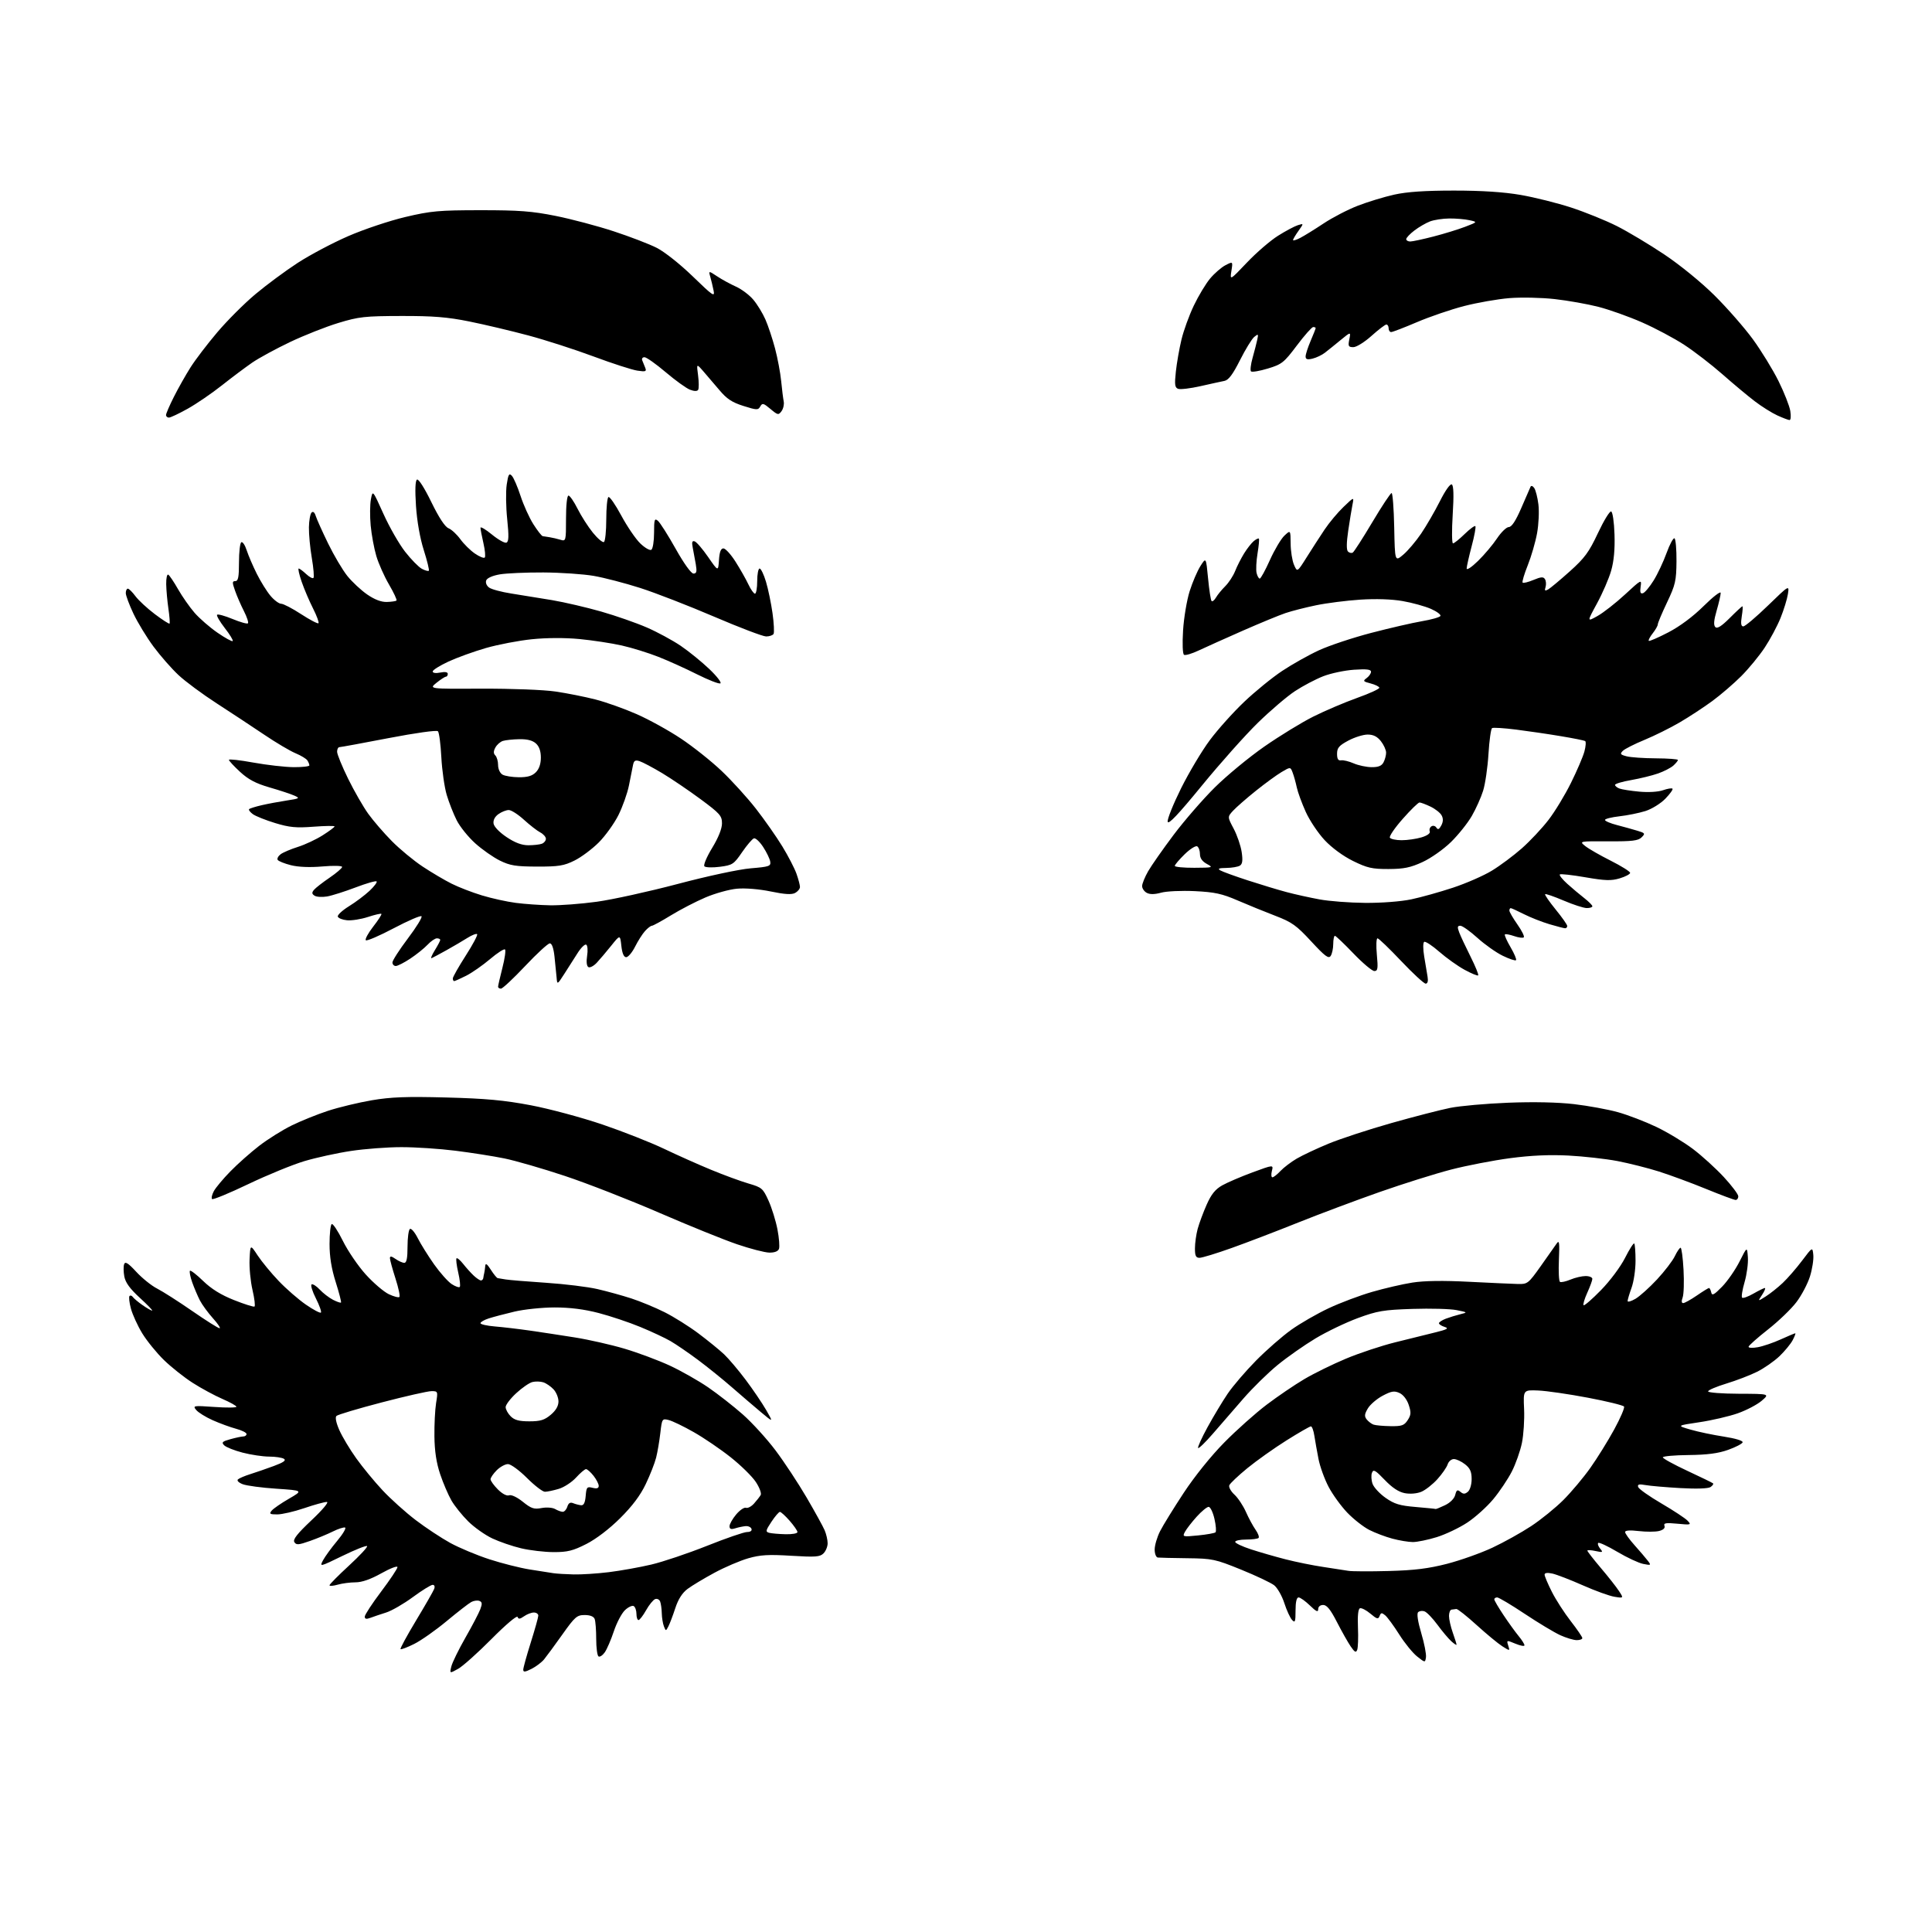 <?xml version="1.0" encoding="UTF-8" standalone="no"?>
<svg 
  version="1.1" 
  xmlns="http://www.w3.org/2000/svg" 
  xmlns:xlink="http://www.w3.org/1999/xlink" 
  xmlns:svg="http://www.w3.org/2000/svg"
  xmlns:rdf="http://www.w3.org/1999/02/22-rdf-syntax-ns#"
  xmlns:cc="http://creativecommons.org/ns#"
  xmlns:dc="http://purl.org/dc/elements/1.1/"
  viewBox="0 0 768 768"
  width="768"
  height="768"
>
<style>svg {background-color: white; }</style>"
<path stroke="none" fill="black" fill-rule="evenodd" d="M182.11,663.39C178.71,665.28 178.71,665.28 179.43,662.39C179.83,660.80 182.34,655.67 185.01,651.00C187.68,646.33 190.34,641.25 190.92,639.71C191.75,637.52 191.68,636.81 190.57,636.39C189.79,636.09 188.33,636.29 187.33,636.83C186.32,637.37 181.93,640.78 177.57,644.40C173.21,648.03 167.40,652.12 164.65,653.49C161.90,654.86 159.46,655.79 159.22,655.55C158.99,655.32 161.75,650.22 165.37,644.21C168.99,638.21 172.23,632.55 172.58,631.65C172.96,630.67 172.72,630.00 171.98,630.00C171.30,630.00 167.76,632.19 164.12,634.87C160.48,637.55 155.70,640.31 153.50,641.00C151.30,641.69 148.49,642.64 147.25,643.11C145.62,643.72 145.00,643.59 145.00,642.63C145.00,641.90 147.93,637.43 151.50,632.69C155.07,627.95 158.00,623.57 158.00,622.95C158.00,622.33 155.11,623.44 151.59,625.41C147.33,627.79 143.88,629.00 141.33,629.00C139.22,629.00 136.03,629.42 134.24,629.93C132.46,630.44 130.99,630.55 130.98,630.18C130.97,629.81 134.46,626.28 138.73,622.35C143.00,618.42 146.24,614.93 145.92,614.60C145.60,614.27 141.21,616.02 136.16,618.48C127.05,622.91 126.99,622.92 128.42,620.22C129.22,618.73 131.74,615.26 134.03,612.53C136.31,609.80 137.73,607.41 137.17,607.22C136.61,607.04 134.43,607.74 132.32,608.79C130.22,609.84 126.11,611.54 123.19,612.57C118.67,614.16 117.76,614.23 117.01,613.01C116.36,611.96 118.14,609.69 123.81,604.34C128.23,600.18 130.83,597.07 129.93,597.05C129.06,597.02 125.04,598.12 121.00,599.50C116.96,600.88 112.10,602.00 110.20,602.00C107.26,602.00 106.94,601.78 107.99,600.51C108.68,599.68 111.77,597.55 114.87,595.76C120.50,592.50 120.50,592.50 109.93,591.79C104.12,591.41 98.08,590.60 96.52,590.01C94.89,589.39 94.06,588.57 94.59,588.08C95.09,587.62 97.30,586.68 99.50,585.99C101.70,585.30 105.92,583.84 108.87,582.75C112.71,581.33 113.85,580.52 112.87,579.90C112.12,579.42 109.46,579.02 106.96,579.02C104.46,579.01 99.74,578.30 96.46,577.45C93.18,576.60 89.88,575.29 89.12,574.54C87.95,573.37 88.33,573.00 91.62,572.09C93.75,571.50 96.06,571.01 96.75,571.01C97.44,571.00 98.00,570.57 98.00,570.04C98.00,569.51 96.13,568.57 93.85,567.96C91.57,567.35 87.41,565.83 84.60,564.58C81.80,563.34 78.83,561.50 78.00,560.50C76.56,558.75 76.86,558.70 85.25,559.29C90.06,559.63 93.99,559.59 93.98,559.20C93.97,558.82 91.45,557.41 88.37,556.08C85.29,554.74 80.01,551.89 76.64,549.73C73.26,547.58 68.11,543.49 65.19,540.66C62.27,537.82 58.37,533.02 56.53,530.00C54.69,526.98 52.67,522.54 52.03,520.15C51.39,517.76 51.15,515.52 51.49,515.18C51.83,514.84 52.42,515.02 52.80,515.58C53.19,516.14 54.92,517.59 56.65,518.80C58.39,520.01 60.11,521.00 60.48,521.00C60.86,521.00 58.66,518.72 55.61,515.93C51.67,512.32 49.88,509.87 49.42,507.44C49.07,505.55 49.04,503.33 49.36,502.50C49.80,501.36 50.98,502.11 54.18,505.58C56.51,508.10 60.23,511.10 62.46,512.23C64.68,513.36 70.96,517.37 76.41,521.14C81.87,524.92 86.76,528.00 87.28,528.00C87.80,528.00 86.63,526.23 84.67,524.06C82.72,521.89 80.37,518.69 79.47,516.95C78.57,515.20 77.19,511.95 76.40,509.73C75.62,507.51 75.22,505.45 75.51,505.15C75.81,504.86 78.17,506.69 80.77,509.22C84.02,512.37 87.85,514.75 93.00,516.79C97.12,518.43 100.80,519.59 101.16,519.38C101.52,519.17 101.17,516.19 100.37,512.77C99.57,509.34 99.05,503.86 99.21,500.58C99.50,494.62 99.50,494.62 102.42,499.06C104.03,501.50 107.79,506.07 110.78,509.20C113.77,512.34 118.64,516.57 121.61,518.62C124.57,520.66 127.26,522.08 127.57,521.77C127.88,521.45 126.98,518.93 125.58,516.15C124.17,513.38 123.40,510.87 123.86,510.58C124.33,510.30 125.79,511.22 127.10,512.63C128.42,514.04 130.78,515.86 132.34,516.67C133.91,517.48 135.35,517.98 135.55,517.78C135.75,517.58 134.81,513.93 133.46,509.67C131.77,504.34 131.00,499.62 131.00,494.52C131.00,490.45 131.39,486.88 131.86,486.59C132.33,486.29 134.33,489.31 136.30,493.28C138.26,497.26 142.36,503.27 145.40,506.63C148.44,509.99 152.56,513.51 154.55,514.46C156.54,515.40 158.44,515.90 158.77,515.56C159.11,515.23 158.39,511.90 157.19,508.16C155.99,504.42 155.00,500.80 155.00,500.12C155.00,499.24 155.63,499.33 157.22,500.44C158.44,501.30 160.02,502.00 160.72,502.00C161.63,502.00 162.00,500.12 162.00,495.56C162.00,492.02 162.43,488.85 162.96,488.52C163.49,488.20 164.90,489.86 166.08,492.21C167.27,494.57 170.19,499.24 172.56,502.60C174.94,505.95 178.07,509.47 179.53,510.43C180.98,511.38 182.44,511.90 182.76,511.58C183.08,511.25 182.81,508.68 182.15,505.85C181.50,503.02 181.19,500.47 181.47,500.20C181.75,499.92 182.95,500.94 184.14,502.45C185.34,503.97 187.23,506.07 188.35,507.11C189.46,508.15 190.74,509.00 191.19,509.00C191.63,509.00 192.06,508.55 192.12,508.00C192.19,507.45 192.36,506.55 192.50,506.00C192.64,505.45 192.81,504.21 192.89,503.25C193.00,501.98 193.60,502.38 195.12,504.75C196.26,506.54 197.49,508.04 197.85,508.08C198.21,508.13 199.62,508.36 201.00,508.60C202.38,508.83 209.57,509.43 217.00,509.92C224.43,510.41 233.65,511.54 237.50,512.43C241.35,513.32 247.43,515.00 251.00,516.16C254.57,517.33 260.49,519.77 264.14,521.60C267.79,523.42 273.87,527.23 277.64,530.06C281.41,532.89 286.00,536.62 287.83,538.35C289.66,540.08 293.53,544.65 296.42,548.50C299.31,552.35 302.97,557.75 304.56,560.50C307.44,565.50 307.44,565.50 302.47,561.34C299.74,559.05 294.57,554.63 291.00,551.51C287.43,548.39 281.35,543.48 277.50,540.61C273.65,537.74 268.71,534.36 266.53,533.10C264.35,531.84 258.95,529.31 254.53,527.49C250.11,525.66 242.68,523.17 238.00,521.95C232.26,520.45 226.58,519.73 220.50,519.73C215.55,519.73 208.35,520.48 204.50,521.39C200.65,522.30 196.04,523.52 194.25,524.10C192.46,524.68 191.00,525.53 191.00,525.99C191.00,526.45 193.59,527.03 196.75,527.29C199.91,527.55 206.10,528.28 210.50,528.91C214.90,529.54 223.00,530.77 228.50,531.65C234.00,532.52 242.89,534.54 248.26,536.13C253.62,537.72 261.72,540.75 266.26,542.85C270.79,544.96 277.65,548.85 281.50,551.49C285.35,554.13 291.55,558.98 295.28,562.27C299.01,565.57 304.88,572.02 308.32,576.60C311.77,581.19 317.29,589.57 320.60,595.22C323.91,600.88 327.15,606.76 327.81,608.30C328.46,609.84 329.00,612.17 329.00,613.48C329.00,614.79 328.26,616.59 327.36,617.49C325.96,618.90 324.17,619.03 314.55,618.44C305.49,617.88 302.24,618.07 297.43,619.45C294.17,620.39 288.12,622.97 284.00,625.20C279.88,627.42 275.08,630.31 273.33,631.61C271.21,633.19 269.61,635.70 268.45,639.24C267.51,642.13 266.27,645.39 265.71,646.48C264.69,648.45 264.68,648.45 263.91,646.48C263.49,645.39 263.11,643.07 263.07,641.33C263.03,639.59 262.74,637.48 262.42,636.64C262.10,635.81 261.20,635.37 260.42,635.67C259.65,635.97 258.02,637.96 256.82,640.11C255.62,642.25 254.26,644.00 253.82,644.00C253.37,644.00 253.00,642.90 253.00,641.56C253.00,640.22 252.52,638.82 251.93,638.45C251.34,638.09 249.78,638.80 248.46,640.04C247.14,641.27 245.15,645.05 244.02,648.44C242.89,651.83 241.27,655.59 240.42,656.81C239.56,658.03 238.44,658.77 237.93,658.46C237.42,658.14 237.00,655.02 237.00,651.52C237.00,648.03 236.73,644.45 236.39,643.58C236.01,642.57 234.57,642.00 232.42,642.00C229.35,642.00 228.54,642.70 223.54,649.75C220.52,654.01 217.24,658.46 216.27,659.64C215.30,660.82 213.04,662.52 211.25,663.42C208.71,664.70 208.00,664.76 208.00,663.73C208.00,663.00 209.34,658.15 210.98,652.95C212.62,647.75 213.97,642.94 213.98,642.25C213.99,641.56 213.20,641.00 212.22,641.00C211.24,641.00 209.48,641.67 208.31,642.50C206.67,643.65 206.07,643.71 205.75,642.75C205.51,642.04 201.02,645.84 195.41,651.50C189.96,657.00 183.97,662.35 182.11,663.39zM566.84,658.81C566.50,660.97 566.50,660.97 563.34,658.48C561.60,657.11 558.39,653.17 556.22,649.73C554.04,646.28 551.53,642.86 550.64,642.12C549.27,640.98 548.93,641.02 548.41,642.39C547.87,643.77 547.37,643.64 544.77,641.46C543.11,640.06 541.24,639.10 540.62,639.31C539.89,639.57 539.61,642.24 539.81,646.98C539.98,650.98 539.84,654.97 539.51,655.83C539.03,657.08 538.50,656.80 536.90,654.45C535.80,652.83 533.34,648.46 531.43,644.75C528.92,639.84 527.43,638.00 525.99,638.00C524.79,638.00 524.00,638.67 524.00,639.70C524.00,640.99 523.21,640.63 520.70,638.20C518.89,636.44 516.86,635.00 516.20,635.00C515.42,635.00 515.00,636.82 515.00,640.21C515.00,644.69 514.80,645.22 513.62,643.96C512.86,643.16 511.47,640.14 510.54,637.26C509.61,634.38 507.79,631.20 506.51,630.18C505.22,629.17 499.29,626.36 493.33,623.94C483.05,619.77 481.96,619.54 472.00,619.42C466.23,619.35 460.94,619.23 460.25,619.15C459.56,619.07 459.00,617.65 459.00,615.96C459.00,614.29 459.96,611.03 461.13,608.71C462.30,606.39 466.54,599.52 470.55,593.43C474.86,586.88 481.44,578.71 486.67,573.41C491.53,568.48 499.10,561.73 503.50,558.40C507.90,555.07 514.65,550.48 518.50,548.21C522.35,545.93 529.82,542.27 535.09,540.07C540.37,537.86 549.15,534.95 554.59,533.60C560.04,532.25 567.20,530.48 570.50,529.66C575.36,528.46 576.07,528.04 574.25,527.47C573.01,527.08 572.00,526.42 572.00,526.00C572.00,525.59 573.24,524.77 574.75,524.20C576.26,523.63 578.85,522.83 580.50,522.43C583.46,521.70 583.44,521.68 579.00,520.79C576.52,520.29 568.65,520.08 561.50,520.31C549.94,520.69 547.53,521.10 539.76,523.96C534.95,525.74 527.37,529.37 522.92,532.05C518.48,534.72 511.71,539.46 507.89,542.59C504.06,545.72 497.91,551.75 494.22,556.00C490.52,560.25 485.09,566.51 482.14,569.92C479.19,573.33 476.55,575.89 476.27,575.61C475.99,575.33 477.68,571.59 480.03,567.30C482.38,563.01 485.98,557.02 488.03,554.00C490.08,550.98 495.14,545.07 499.28,540.87C503.41,536.68 509.73,531.16 513.31,528.60C516.88,526.05 523.57,522.20 528.16,520.05C532.75,517.89 540.52,514.97 545.43,513.55C550.33,512.13 557.53,510.46 561.42,509.85C566.13,509.11 573.70,509.00 584.00,509.53C592.52,509.96 601.27,510.36 603.43,510.41C607.20,510.50 607.57,510.20 612.43,503.36C615.22,499.44 618.07,495.39 618.77,494.36C619.84,492.80 619.99,493.84 619.69,500.79C619.49,505.35 619.68,509.30 620.12,509.57C620.56,509.84 622.43,509.43 624.28,508.66C626.13,507.88 628.85,507.25 630.32,507.25C631.80,507.25 632.99,507.76 632.98,508.38C632.97,508.99 632.06,511.48 630.96,513.90C629.86,516.32 629.21,518.54 629.50,518.84C629.80,519.14 632.92,516.43 636.44,512.82C640.02,509.16 644.22,503.52 645.98,500.03C647.71,496.60 649.36,494.03 649.64,494.31C649.92,494.59 650.15,497.67 650.15,501.16C650.16,504.65 649.45,509.47 648.58,511.88C647.71,514.28 647.00,516.67 647.00,517.18C647.00,517.69 648.40,517.30 650.10,516.31C651.81,515.31 655.67,511.84 658.69,508.60C661.71,505.35 664.90,501.19 665.77,499.35C666.65,497.51 667.68,496.00 668.06,496.00C668.44,496.00 668.97,499.94 669.23,504.75C669.49,509.56 669.34,514.51 668.88,515.75C668.35,517.18 668.43,518.00 669.09,518.00C669.67,518.00 672.10,516.65 674.50,515.00C676.90,513.35 679.08,512.00 679.36,512.00C679.63,512.00 680.03,512.79 680.24,513.75C680.56,515.17 681.37,514.74 684.57,511.46C686.73,509.24 689.85,504.74 691.50,501.46C694.50,495.50 694.50,495.50 694.81,499.79C694.98,502.15 694.39,506.58 693.50,509.65C692.61,512.71 692.16,515.50 692.51,515.84C692.85,516.19 694.88,515.46 697.02,514.23C699.15,513.01 701.20,512.00 701.56,512.00C701.93,512.00 701.44,513.21 700.47,514.69C698.70,517.39 698.70,517.39 701.92,515.35C703.69,514.23 706.73,511.81 708.67,509.98C710.61,508.15 714.07,504.17 716.35,501.14C720.50,495.63 720.50,495.63 720.82,498.89C720.99,500.68 720.39,504.53 719.48,507.43C718.57,510.33 716.16,514.91 714.12,517.60C712.09,520.30 706.99,525.20 702.79,528.50C698.59,531.80 695.12,534.89 695.08,535.36C695.04,535.84 696.69,535.92 698.75,535.54C700.81,535.17 704.92,533.77 707.87,532.43C710.82,531.09 713.42,530.00 713.65,530.00C713.87,530.00 713.40,531.24 712.61,532.75C711.81,534.26 709.44,537.14 707.33,539.15C705.22,541.15 701.24,543.92 698.47,545.30C695.71,546.68 690.20,548.79 686.22,550.00C682.25,551.21 679.00,552.60 679.00,553.10C679.00,553.59 684.51,554.02 691.25,554.04C703.50,554.08 703.50,554.08 700.27,556.85C698.49,558.37 694.21,560.61 690.77,561.82C687.32,563.03 680.45,564.63 675.50,565.36C666.50,566.70 666.50,566.70 672.00,568.29C675.02,569.17 681.00,570.42 685.29,571.08C689.89,571.80 692.93,572.72 692.72,573.35C692.52,573.94 689.92,575.29 686.93,576.35C683.01,577.75 678.65,578.32 671.25,578.40C665.61,578.45 661.00,578.87 661.00,579.32C661.00,579.77 665.39,582.18 670.75,584.68C676.11,587.17 680.71,589.42 680.97,589.66C681.23,589.91 680.78,590.56 679.97,591.12C679.07,591.74 674.44,591.90 668.00,591.54C662.23,591.21 655.98,590.68 654.12,590.34C651.52,589.87 650.85,590.05 651.20,591.12C651.45,591.88 655.60,594.81 660.42,597.63C665.24,600.45 669.93,603.54 670.84,604.50C672.41,606.15 672.20,606.22 666.81,605.70C662.23,605.26 661.23,605.43 661.65,606.54C661.99,607.42 661.22,608.16 659.51,608.59C658.04,608.96 654.40,608.97 651.42,608.62C647.95,608.21 646.00,608.35 646.00,609.01C646.00,609.58 647.70,611.95 649.78,614.27C651.86,616.60 654.22,619.36 655.03,620.42C656.43,622.24 656.33,622.30 653.20,621.68C651.39,621.32 646.76,619.16 642.92,616.88C639.08,614.60 635.66,613.01 635.32,613.34C634.99,613.68 635.33,614.70 636.09,615.61C637.33,617.10 637.16,617.19 634.23,616.55C632.45,616.16 631.00,616.10 631.00,616.41C631.00,616.72 633.39,619.79 636.31,623.24C639.24,626.68 642.49,630.81 643.54,632.42C645.45,635.33 645.45,635.33 641.77,634.74C639.74,634.41 634.06,632.35 629.15,630.17C624.23,627.99 618.81,625.90 617.10,625.52C615.09,625.08 614.00,625.23 614.00,625.95C614.00,626.56 615.30,629.63 616.89,632.78C618.48,635.93 621.86,641.17 624.39,644.42C626.93,647.68 629.00,650.72 629.00,651.17C629.00,651.63 627.99,651.99 626.75,651.98C625.51,651.97 622.58,651.08 620.23,650.02C617.88,648.95 611.53,645.13 606.13,641.54C600.73,637.94 595.79,635.00 595.15,635.00C594.52,635.00 594.00,635.34 594.00,635.76C594.00,636.18 595.65,639.00 597.66,642.01C599.67,645.03 602.37,648.77 603.66,650.33C604.95,651.88 606.00,653.55 606.00,654.03C606.00,654.51 604.39,654.22 602.42,653.40C598.89,651.93 598.84,651.94 599.54,654.13C600.25,656.35 600.25,656.35 597.19,654.42C595.51,653.35 590.92,649.56 586.99,645.99C583.06,642.42 579.43,639.54 578.92,639.60C578.42,639.66 577.55,639.77 577.00,639.85C576.45,639.93 576.00,641.07 576.00,642.37C576.00,643.68 576.67,646.66 577.50,649.00C578.33,651.34 579.00,653.49 579.00,653.78C579.00,654.07 578.06,653.46 576.91,652.42C575.77,651.38 573.29,648.44 571.41,645.87C569.52,643.31 567.24,640.92 566.32,640.57C565.41,640.22 564.24,640.36 563.72,640.88C563.14,641.46 563.61,644.60 564.98,649.23C566.20,653.31 567.03,657.62 566.84,658.81zM228.03,625.86C231.07,625.94 237.37,625.53 242.03,624.96C246.69,624.38 254.28,623.03 258.89,621.94C263.51,620.86 273.47,617.50 281.04,614.49C288.60,611.47 295.78,609.00 296.98,609.00C298.29,609.00 298.99,608.50 298.73,607.75C298.49,607.06 297.44,606.57 296.40,606.66C295.35,606.75 293.49,607.14 292.25,607.53C290.59,608.05 290.00,607.83 290.00,606.69C290.00,605.85 291.19,603.74 292.64,602.02C294.08,600.30 295.84,599.11 296.53,599.37C297.22,599.64 298.67,598.88 299.74,597.68C300.82,596.48 302.01,594.95 302.39,594.29C302.77,593.62 301.89,591.28 300.44,589.09C299.00,586.91 294.50,582.49 290.46,579.29C286.42,576.08 279.82,571.59 275.80,569.31C271.79,567.02 267.30,564.86 265.83,564.49C263.22,563.84 263.15,563.95 262.49,569.66C262.12,572.87 261.37,577.29 260.81,579.47C260.26,581.66 258.40,586.38 256.68,589.97C254.57,594.41 251.31,598.75 246.52,603.50C242.24,607.76 236.98,611.77 233.10,613.75C227.79,616.45 225.61,617.00 220.11,616.99C216.47,616.98 210.65,616.30 207.18,615.48C203.70,614.66 198.52,612.88 195.66,611.53C192.81,610.18 188.52,607.15 186.14,604.79C183.75,602.43 180.75,598.70 179.47,596.50C178.20,594.30 176.17,589.58 174.97,586.00C173.47,581.53 172.76,576.84 172.69,571.00C172.63,566.33 172.93,560.36 173.35,557.75C174.11,553.10 174.07,553.00 171.52,553.00C170.09,553.00 161.21,555.01 151.79,557.47C142.37,559.93 134.25,562.35 133.74,562.86C133.17,563.43 133.62,565.62 134.90,568.51C136.05,571.11 139.06,576.14 141.60,579.69C144.13,583.24 148.84,588.96 152.05,592.39C155.26,595.83 161.18,601.15 165.20,604.22C169.21,607.28 175.43,611.39 179.00,613.35C182.57,615.30 189.55,618.22 194.50,619.83C199.45,621.44 206.65,623.26 210.50,623.88C214.35,624.50 218.62,625.17 220.00,625.37C221.38,625.57 224.99,625.79 228.03,625.86zM552.00,624.50C562.23,624.23 567.85,623.53 575.21,621.64C580.54,620.26 588.65,617.38 593.23,615.24C597.80,613.10 604.74,609.24 608.65,606.66C612.57,604.08 618.35,599.39 621.50,596.24C624.65,593.08 629.47,587.35 632.19,583.50C634.92,579.65 639.17,572.80 641.65,568.27C644.12,563.74 645.89,559.63 645.58,559.13C645.28,558.64 638.83,557.05 631.26,555.62C623.69,554.18 614.80,552.89 611.50,552.75C605.50,552.50 605.50,552.50 605.85,560.12C606.04,564.32 605.65,570.39 604.98,573.62C604.31,576.86 602.50,581.98 600.95,585.00C599.40,588.02 596.09,592.96 593.58,595.97C591.08,598.98 586.44,603.16 583.27,605.25C580.10,607.34 574.64,609.94 571.14,611.03C567.65,612.11 563.37,612.99 561.64,612.99C559.92,612.98 556.25,612.38 553.50,611.64C550.75,610.91 546.60,609.33 544.28,608.15C541.96,606.96 538.04,603.88 535.56,601.30C533.09,598.72 529.75,594.11 528.14,591.05C526.53,588.00 524.72,583.02 524.13,580.00C523.54,576.98 522.80,572.81 522.48,570.75C522.17,568.69 521.55,567.00 521.11,567.00C520.67,567.00 516.30,569.51 511.41,572.58C506.52,575.65 499.52,580.62 495.85,583.62C492.19,586.62 488.95,589.69 488.66,590.43C488.38,591.18 489.30,592.85 490.71,594.14C492.12,595.44 494.17,598.52 495.27,601.00C496.37,603.48 498.10,606.68 499.11,608.11C500.12,609.55 500.65,611.01 500.30,611.36C499.95,611.71 497.72,612.00 495.33,612.00C492.95,612.00 491.00,612.41 491.00,612.92C491.00,613.42 493.81,614.76 497.25,615.88C500.69,617.00 506.88,618.79 511.02,619.85C515.15,620.91 521.90,622.28 526.02,622.89C530.13,623.50 534.62,624.19 536.00,624.43C537.38,624.67 544.58,624.70 552.00,624.50zM476.22,610.36C479.67,610.02 482.81,609.46 483.18,609.12C483.55,608.78 483.36,606.36 482.76,603.75C482.16,601.14 481.12,599.00 480.45,599.00C479.78,599.00 477.64,600.76 475.70,602.91C473.76,605.06 471.67,607.76 471.05,608.90C469.97,610.92 470.10,610.96 476.22,610.36zM312.25,609.88C314.86,609.95 317.00,609.57 317.00,609.03C317.00,608.50 315.60,606.48 313.90,604.53C312.19,602.59 310.45,601.00 310.03,601.00C309.61,601.00 308.09,602.77 306.66,604.93C304.34,608.44 304.25,608.91 305.78,609.32C306.73,609.56 309.64,609.82 312.25,609.88zM223.68,600.97C224.33,600.99 225.16,600.07 225.52,598.93C225.98,597.48 226.68,597.06 227.84,597.54C228.75,597.91 230.18,598.28 231.00,598.36C232.05,598.46 232.59,597.35 232.82,594.66C233.11,591.14 233.34,590.87 235.57,591.43C237.27,591.85 238.00,591.62 238.00,590.65C238.00,589.89 237.07,588.08 235.93,586.63C234.79,585.19 233.45,584.00 232.95,584.00C232.45,584.00 230.68,585.51 229.00,587.35C227.33,589.19 224.22,591.22 222.11,591.85C220.00,592.48 217.52,593.00 216.61,593.00C215.70,593.00 212.48,590.52 209.46,587.50C206.41,584.46 203.05,582.00 201.93,582.00C200.82,582.00 198.80,583.10 197.45,584.45C196.10,585.80 195.00,587.41 195.00,588.03C195.00,588.65 196.31,590.47 197.92,592.08C199.68,593.83 201.45,594.76 202.37,594.41C203.26,594.07 205.54,595.14 207.83,596.98C211.17,599.67 212.28,600.04 215.29,599.47C217.28,599.10 219.64,599.28 220.67,599.87C221.68,600.46 223.03,600.95 223.68,600.97zM570.72,599.85C570.83,599.93 572.49,599.26 574.40,598.35C576.48,597.36 578.10,595.72 578.47,594.26C578.97,592.26 579.34,592.04 580.54,593.03C581.68,593.98 582.32,593.98 583.50,593.00C584.35,592.29 585.00,590.11 585.00,587.95C585.00,585.03 584.39,583.66 582.37,582.07C580.92,580.93 578.92,580.00 577.93,580.00C576.94,580.00 575.83,580.95 575.46,582.11C575.10,583.27 573.26,585.92 571.39,587.99C569.51,590.07 566.64,592.32 565.01,593.00C563.24,593.73 560.58,593.96 558.44,593.56C556.00,593.10 553.44,591.41 550.45,588.29C546.71,584.39 545.95,583.96 545.37,585.47C545.00,586.44 545.11,588.40 545.61,589.83C546.11,591.25 548.44,593.77 550.78,595.41C554.28,597.87 556.41,598.52 562.77,599.05C567.02,599.41 570.60,599.77 570.72,599.85zM552.73,566.92C557.22,566.99 558.18,566.66 559.57,564.54C560.92,562.47 560.99,561.49 559.99,558.47C559.28,556.32 557.80,554.41 556.31,553.73C554.24,552.79 553.11,552.98 549.61,554.83C547.29,556.07 544.64,558.34 543.73,559.89C542.40,562.14 542.31,563.01 543.28,564.24C543.95,565.08 545.17,566.01 546.00,566.31C546.83,566.60 549.85,566.88 552.73,566.92zM210.42,565.00C214.80,565.00 216.44,564.50 218.92,562.41C220.97,560.69 222.00,558.91 222.00,557.10C222.00,555.60 221.12,553.43 220.03,552.27C218.95,551.11 217.12,549.86 215.96,549.49C214.80,549.12 212.85,549.07 211.63,549.38C210.40,549.69 207.51,551.68 205.20,553.82C202.89,555.95 201.00,558.44 201.00,559.35C201.00,560.26 201.90,561.90 203.00,563.00C204.51,564.51 206.33,565.00 210.42,565.00zM476.83,500.00C475.38,500.00 475.00,499.22 475.01,496.25C475.01,494.19 475.50,490.70 476.09,488.50C476.69,486.30 478.29,481.98 479.66,478.89C481.50,474.73 483.10,472.75 485.87,471.19C487.92,470.04 493.34,467.72 497.91,466.03C506.23,462.97 506.23,462.97 505.59,465.48C505.25,466.87 505.34,468.00 505.81,468.00C506.27,468.00 507.71,466.87 509.01,465.48C510.31,464.10 513.22,461.89 515.47,460.57C517.72,459.25 523.42,456.57 528.13,454.62C532.84,452.68 544.07,448.99 553.09,446.44C562.11,443.89 572.65,441.17 576.50,440.40C580.35,439.62 590.70,438.70 599.50,438.35C609.65,437.95 619.23,438.16 625.71,438.91C631.32,439.57 639.16,441.00 643.12,442.10C647.08,443.20 653.96,445.84 658.41,447.96C662.86,450.09 669.42,454.05 673.00,456.76C676.58,459.47 682.09,464.49 685.25,467.90C688.41,471.32 691.00,474.76 691.00,475.56C691.00,476.35 690.52,477.00 689.94,477.00C689.36,477.00 684.07,475.03 678.19,472.62C672.31,470.21 663.87,467.10 659.43,465.69C654.99,464.29 647.56,462.42 642.93,461.53C638.29,460.65 629.55,459.67 623.50,459.35C616.01,458.96 608.60,459.29 600.30,460.39C593.60,461.28 583.02,463.32 576.80,464.93C570.59,466.54 557.85,470.54 548.50,473.82C539.15,477.10 524.53,482.58 516.01,485.99C507.49,489.41 495.60,493.96 489.59,496.10C483.58,498.25 477.84,500.00 476.83,500.00zM305.78,497.93C303.98,497.89 298.23,496.40 293.00,494.62C287.77,492.84 273.82,487.19 262.00,482.07C250.18,476.95 233.30,470.36 224.50,467.44C215.70,464.51 204.90,461.39 200.50,460.49C196.10,459.59 187.34,458.22 181.04,457.43C174.73,456.64 165.06,456.00 159.54,456.01C154.02,456.01 145.01,456.69 139.52,457.52C134.03,458.34 125.70,460.17 121.02,461.56C116.33,462.96 106.30,467.07 98.72,470.69C91.15,474.32 84.66,476.99 84.31,476.64C83.95,476.29 84.26,474.88 85.00,473.51C85.73,472.14 88.70,468.58 91.61,465.61C94.51,462.64 99.67,458.07 103.07,455.45C106.47,452.83 112.26,449.21 115.93,447.40C119.61,445.59 126.13,442.96 130.44,441.55C134.74,440.15 142.56,438.27 147.82,437.37C155.39,436.08 161.58,435.85 177.44,436.27C193.11,436.68 200.46,437.36 211.00,439.36C218.43,440.77 231.25,444.22 239.50,447.02C247.75,449.83 258.77,454.18 264.00,456.68C269.23,459.18 277.65,462.94 282.72,465.03C287.79,467.13 294.46,469.57 297.55,470.47C302.84,472.01 303.29,472.39 305.51,477.30C306.80,480.16 308.39,485.29 309.05,488.71C309.71,492.13 309.98,495.61 309.65,496.46C309.28,497.44 307.86,497.97 305.78,497.93zM199.14,393.00C198.51,393.00 198.00,392.66 197.99,392.25C197.99,391.84 198.76,388.48 199.70,384.79C200.65,381.11 201.12,377.79 200.76,377.43C200.39,377.06 197.71,378.79 194.80,381.26C191.88,383.73 187.61,386.71 185.29,387.88C182.97,389.04 180.84,390.00 180.54,390.00C180.24,390.00 180.00,389.53 180.00,388.94C180.00,388.36 182.31,384.29 185.12,379.90C187.94,375.51 189.99,371.65 189.67,371.34C189.35,371.02 187.61,371.70 185.80,372.84C183.98,373.99 180.25,376.18 177.50,377.71C174.75,379.24 172.09,380.67 171.58,380.88C171.08,381.10 171.64,379.70 172.83,377.77C174.02,375.84 175.00,373.98 175.00,373.63C175.00,373.28 174.40,373.00 173.67,373.00C172.95,373.00 171.27,374.15 169.95,375.56C168.63,376.96 165.55,379.44 163.10,381.06C160.66,382.68 158.06,384.00 157.33,384.00C156.60,384.00 156.00,383.37 156.00,382.59C156.00,381.82 158.76,377.53 162.13,373.06C165.51,368.59 167.95,364.62 167.56,364.23C167.18,363.84 162.20,365.99 156.50,369.00C150.80,372.01 145.82,374.15 145.42,373.76C145.03,373.36 146.35,370.93 148.35,368.35C150.36,365.78 151.83,363.49 151.61,363.28C151.40,363.06 148.98,363.62 146.24,364.52C143.50,365.41 139.77,366.00 137.96,365.82C136.14,365.65 134.49,364.99 134.28,364.36C134.08,363.74 136.07,361.89 138.70,360.26C141.34,358.64 145.02,355.87 146.89,354.12C148.75,352.37 150.02,350.68 149.71,350.37C149.39,350.06 145.62,351.14 141.32,352.78C137.02,354.41 131.93,356.03 130.00,356.36C128.07,356.69 125.85,356.56 125.06,356.06C123.95,355.36 123.89,354.84 124.80,353.74C125.44,352.97 128.22,350.80 130.98,348.92C133.74,347.04 136.00,345.10 136.00,344.62C136.00,344.13 132.52,344.05 128.16,344.43C123.18,344.86 118.62,344.68 115.64,343.93C113.07,343.28 110.70,342.33 110.38,341.81C110.06,341.29 110.61,340.28 111.59,339.55C112.58,338.83 115.67,337.52 118.47,336.64C121.26,335.76 125.67,333.69 128.27,332.04C130.87,330.39 133.00,328.81 133.00,328.52C133.00,328.23 129.23,328.28 124.63,328.63C117.72,329.16 115.06,328.91 109.38,327.18C105.60,326.03 101.60,324.43 100.50,323.63C99.40,322.82 98.74,321.93 99.03,321.64C99.32,321.35 101.57,320.65 104.03,320.08C106.49,319.51 110.97,318.67 114.00,318.21C119.13,317.43 119.33,317.30 117.00,316.26C115.62,315.64 111.20,314.18 107.17,313.02C101.68,311.43 98.73,309.87 95.42,306.82C92.99,304.58 91.00,302.43 91.00,302.05C91.00,301.67 95.39,302.16 100.75,303.14C106.11,304.11 113.31,304.93 116.75,304.96C120.19,304.98 122.99,304.66 122.98,304.25C122.98,303.84 122.62,302.95 122.20,302.29C121.78,301.62 119.65,300.33 117.46,299.42C115.28,298.51 109.67,295.19 105.00,292.03C100.33,288.88 91.86,283.30 86.19,279.63C80.52,275.97 73.64,270.88 70.92,268.32C68.19,265.77 63.74,260.69 61.03,257.04C58.32,253.38 54.73,247.49 53.05,243.94C51.37,240.40 50.00,236.71 50.00,235.75C50.00,234.79 50.37,234.00 50.81,234.00C51.26,234.00 52.61,235.34 53.83,236.98C55.04,238.62 58.51,241.83 61.54,244.12C64.57,246.41 67.21,248.10 67.40,247.89C67.59,247.68 67.39,245.03 66.95,242.00C66.51,238.97 66.11,234.56 66.07,232.19C66.03,229.82 66.41,228.13 66.90,228.44C67.40,228.75 69.16,231.36 70.80,234.25C72.45,237.14 75.39,241.34 77.33,243.58C79.28,245.83 83.38,249.39 86.44,251.50C89.50,253.61 92.23,255.11 92.50,254.83C92.78,254.56 91.36,252.22 89.35,249.65C87.35,247.07 85.97,244.69 86.30,244.37C86.63,244.04 89.39,244.80 92.44,246.06C95.48,247.32 98.24,248.10 98.56,247.78C98.88,247.46 98.16,245.28 96.97,242.94C95.78,240.61 94.19,236.96 93.45,234.85C92.27,231.52 92.29,231.00 93.54,231.00C94.69,231.00 95.00,229.41 95.00,223.56C95.00,219.47 95.41,215.86 95.92,215.55C96.43,215.24 97.39,216.67 98.06,218.74C98.73,220.81 100.54,225.02 102.08,228.10C103.62,231.18 106.07,235.12 107.53,236.85C108.99,238.58 110.89,240.00 111.77,240.00C112.64,240.00 116.22,241.86 119.71,244.14C123.20,246.41 126.30,248.03 126.60,247.74C126.89,247.44 125.92,244.80 124.44,241.87C122.95,238.94 120.92,234.17 119.92,231.27C118.92,228.37 118.39,226.00 118.74,226.00C119.09,226.00 120.41,226.98 121.68,228.17C122.95,229.36 124.26,230.07 124.60,229.74C124.93,229.40 124.64,225.84 123.95,221.82C123.26,217.79 122.75,212.30 122.80,209.60C122.85,206.91 123.32,204.28 123.85,203.75C124.45,203.15 125.07,203.66 125.53,205.15C125.94,206.44 128.15,211.36 130.45,216.08C132.75,220.80 136.18,226.59 138.07,228.95C139.96,231.30 143.51,234.62 145.96,236.31C148.92,238.35 151.55,239.35 153.78,239.29C155.63,239.24 157.35,238.98 157.61,238.72C157.87,238.46 156.54,235.61 154.65,232.37C152.76,229.14 150.48,224.03 149.59,221.02C148.70,218.01 147.69,212.55 147.35,208.89C147.01,205.23 147.05,200.55 147.44,198.49C148.14,194.76 148.14,194.76 152.42,204.26C154.77,209.48 158.65,216.26 161.03,219.31C163.41,222.36 166.40,225.41 167.68,226.10C168.95,226.78 170.20,227.13 170.46,226.88C170.71,226.62 169.81,222.93 168.46,218.68C166.95,213.93 165.76,207.15 165.36,201.12C164.94,194.70 165.08,191.07 165.76,190.65C166.37,190.27 168.74,193.99 171.44,199.54C174.46,205.74 176.86,209.40 178.29,209.99C179.51,210.48 181.62,212.45 183.00,214.35C184.38,216.25 186.97,218.81 188.77,220.04C190.57,221.28 192.34,222.00 192.69,221.64C193.05,221.28 192.81,218.71 192.17,215.92C191.53,213.13 191.00,210.38 191.00,209.80C191.00,209.23 193.04,210.43 195.53,212.47C198.03,214.52 200.62,215.98 201.30,215.71C202.25,215.35 202.32,213.18 201.62,206.37C201.11,201.48 201.03,195.30 201.43,192.61C202.04,188.55 202.38,187.97 203.46,189.12C204.18,189.88 205.73,193.47 206.92,197.11C208.10,200.74 210.39,205.81 212.01,208.36C213.63,210.91 215.30,213.06 215.73,213.13C216.15,213.20 217.40,213.39 218.50,213.56C219.60,213.73 221.51,214.18 222.75,214.55C224.97,215.22 225.00,215.11 225.00,206.12C225.00,200.81 225.41,197.00 225.98,197.00C226.52,197.00 228.15,199.36 229.60,202.25C231.05,205.14 233.79,209.42 235.69,211.76C237.60,214.11 239.57,215.77 240.08,215.45C240.58,215.14 241.00,211.11 241.00,206.50C241.00,201.89 241.39,197.88 241.86,197.59C242.34,197.29 244.63,200.60 246.96,204.93C249.29,209.26 252.69,214.25 254.51,216.01C256.34,217.78 258.32,218.92 258.91,218.55C259.51,218.18 260.00,215.15 260.00,211.82C260.00,206.50 260.19,205.91 261.52,207.02C262.36,207.71 265.54,212.72 268.58,218.14C271.88,224.02 274.74,228.00 275.67,228.00C276.91,228.00 277.09,227.25 276.58,224.25C276.22,222.19 275.67,219.21 275.36,217.63C274.94,215.50 275.14,214.87 276.14,215.20C276.89,215.44 279.30,218.24 281.50,221.43C285.50,227.22 285.50,227.22 285.80,222.61C286.02,219.38 286.55,218.00 287.57,218.00C288.37,218.00 290.53,220.36 292.36,223.25C294.20,226.14 296.50,230.19 297.47,232.25C298.43,234.31 299.63,236.00 300.11,236.00C300.60,236.00 301.00,233.75 301.00,231.00C301.00,228.25 301.43,226.00 301.96,226.00C302.49,226.00 303.63,228.36 304.49,231.25C305.36,234.14 306.53,239.77 307.09,243.76C307.65,247.75 307.83,251.46 307.50,252.01C307.16,252.55 305.83,253.00 304.55,253.00C303.27,253.00 293.96,249.46 283.86,245.13C273.76,240.80 260.55,235.67 254.50,233.73C248.45,231.80 240.12,229.63 236.00,228.92C231.88,228.21 222.88,227.60 216.00,227.56C209.12,227.53 201.34,227.87 198.69,228.32C195.82,228.81 193.64,229.77 193.28,230.71C192.93,231.62 193.41,232.83 194.43,233.57C195.39,234.27 199.40,235.34 203.34,235.95C207.28,236.56 214.55,237.74 219.50,238.57C224.45,239.41 233.22,241.46 239.00,243.11C244.78,244.77 252.92,247.61 257.09,249.42C261.27,251.23 267.34,254.52 270.59,256.72C273.84,258.93 278.98,263.10 282.00,265.99C285.02,268.87 286.98,271.43 286.34,271.67C285.70,271.91 281.54,270.28 277.09,268.05C272.65,265.81 265.75,262.69 261.76,261.12C257.77,259.54 251.19,257.50 247.15,256.59C243.10,255.68 235.54,254.53 230.34,254.03C224.53,253.48 217.24,253.51 211.42,254.11C206.22,254.64 198.03,256.21 193.23,257.58C188.43,258.96 181.69,261.40 178.25,262.99C174.81,264.59 172.00,266.36 172.00,266.92C172.00,267.53 173.22,267.71 175.00,267.35C176.91,266.97 178.00,267.16 178.00,267.88C178.00,268.49 177.66,269.00 177.25,269.00C176.84,269.01 175.15,270.10 173.50,271.43C170.50,273.86 170.50,273.86 191.50,273.76C203.36,273.71 216.12,274.20 220.81,274.89C225.38,275.56 232.52,276.98 236.69,278.05C240.86,279.11 248.25,281.75 253.13,283.90C258.00,286.04 265.91,290.41 270.70,293.61C275.50,296.80 282.77,302.58 286.85,306.46C290.93,310.33 297.08,317.10 300.51,321.50C303.94,325.90 308.65,332.63 310.99,336.46C313.33,340.29 315.86,345.19 316.62,347.34C317.38,349.49 318.00,351.85 318.00,352.59C318.00,353.33 317.13,354.39 316.08,354.96C314.70,355.70 311.94,355.53 306.36,354.37C301.79,353.43 296.25,352.97 292.99,353.27C289.93,353.54 284.29,355.11 280.46,356.74C276.63,358.37 270.45,361.57 266.73,363.85C263.01,366.13 259.59,368.00 259.14,368.00C258.68,368.00 257.46,368.94 256.42,370.09C255.38,371.23 253.59,374.05 252.44,376.34C251.29,378.63 249.70,380.50 248.92,380.50C247.98,380.50 247.33,378.99 247.00,376.01C246.50,371.52 246.50,371.52 243.00,375.89C241.07,378.30 238.48,381.36 237.24,382.69C236.00,384.02 234.49,384.80 233.88,384.43C233.21,384.01 233.02,382.27 233.39,379.93C233.73,377.84 233.57,375.85 233.04,375.52C232.51,375.20 230.93,376.74 229.54,378.96C228.14,381.18 225.76,384.91 224.25,387.25C221.50,391.50 221.50,391.50 221.25,388.50C221.11,386.85 220.74,383.14 220.42,380.25C220.06,376.90 219.39,375.00 218.56,375.00C217.84,375.00 213.44,379.05 208.77,384.00C204.10,388.95 199.77,393.00 199.14,393.00zM566.73,391.01C566.05,391.01 561.66,386.96 556.97,382.01C552.28,377.05 548.06,373.00 547.58,373.00C547.10,373.00 546.98,375.93 547.32,379.50C547.84,385.05 547.69,386.00 546.32,386.00C545.44,386.00 541.69,382.85 538.00,379.00C534.31,375.15 531.00,372.00 530.64,372.00C530.29,372.00 529.99,373.46 529.98,375.25C529.98,377.04 529.52,379.18 528.96,380.00C528.14,381.22 526.72,380.16 521.23,374.22C515.36,367.86 513.55,366.57 507.00,364.06C502.88,362.48 496.12,359.73 492.00,357.95C485.77,355.25 482.88,354.63 474.97,354.24C469.71,353.99 463.71,354.26 461.58,354.85C458.99,355.57 457.10,355.59 455.86,354.92C454.84,354.38 454.01,353.16 454.01,352.21C454.02,351.27 455.09,348.64 456.39,346.36C457.69,344.09 462.26,337.56 466.54,331.86C470.83,326.16 478.19,317.68 482.92,313.00C487.64,308.32 496.49,301.02 502.59,296.77C508.70,292.52 517.45,287.16 522.05,284.86C526.64,282.56 534.48,279.22 539.45,277.44C544.43,275.67 548.41,273.83 548.31,273.37C548.21,272.91 546.64,272.14 544.82,271.67C541.85,270.91 541.70,270.69 543.26,269.55C544.22,268.85 545.00,267.72 545.00,267.03C545.00,266.10 543.23,265.89 538.25,266.23C534.54,266.48 529.02,267.64 526.00,268.82C522.98,270.00 517.92,272.66 514.78,274.73C511.63,276.80 504.99,282.47 500.02,287.32C495.05,292.17 485.03,303.41 477.75,312.31C468.31,323.84 464.42,327.95 464.17,326.64C463.97,325.63 466.38,319.64 469.51,313.34C472.65,307.04 477.79,298.42 480.95,294.19C484.10,289.96 490.24,283.12 494.59,278.99C498.94,274.85 505.74,269.32 509.69,266.70C513.65,264.07 520.22,260.38 524.30,258.50C528.37,256.62 537.74,253.50 545.10,251.58C552.47,249.66 561.54,247.57 565.25,246.94C568.97,246.31 572.27,245.38 572.58,244.87C572.89,244.37 571.20,243.09 568.82,242.04C566.45,241.00 561.37,239.59 557.55,238.93C553.19,238.17 546.92,237.97 540.70,238.37C535.26,238.73 527.38,239.73 523.19,240.60C519.00,241.46 513.53,242.86 511.03,243.70C508.54,244.54 500.88,247.70 494.00,250.72C487.12,253.75 479.28,257.27 476.56,258.55C473.85,259.84 471.20,260.62 470.67,260.30C470.12,259.95 469.96,255.95 470.29,250.61C470.60,245.60 471.78,238.57 472.91,235.00C474.04,231.43 475.97,226.93 477.20,225.00C479.42,221.50 479.42,221.50 480.23,229.93C480.67,234.57 481.30,238.62 481.63,238.93C481.96,239.24 482.74,238.61 483.37,237.53C483.99,236.45 485.65,234.42 487.05,233.03C488.45,231.64 490.22,228.93 490.99,227.00C491.75,225.07 493.36,221.92 494.55,219.99C495.75,218.05 497.48,215.85 498.39,215.09C499.30,214.34 500.22,213.89 500.42,214.11C500.63,214.32 500.39,216.97 499.89,220.00C499.39,223.03 499.22,226.51 499.51,227.75C499.80,228.99 500.37,230.00 500.77,230.00C501.17,230.00 503.00,226.67 504.82,222.60C506.65,218.54 509.24,214.18 510.57,212.93C513.00,210.65 513.00,210.65 513.05,216.08C513.07,219.06 513.67,222.85 514.38,224.50C515.67,227.50 515.67,227.50 519.44,221.50C521.51,218.20 524.71,213.25 526.55,210.50C528.39,207.75 531.78,203.70 534.08,201.50C538.25,197.50 538.25,197.50 537.65,200.50C537.32,202.15 536.55,206.82 535.95,210.88C535.23,215.72 535.20,218.60 535.84,219.24C536.38,219.78 537.24,219.97 537.75,219.66C538.26,219.34 541.76,213.89 545.54,207.54C549.32,201.19 552.75,196.00 553.18,196.00C553.60,196.00 554.07,202.14 554.22,209.65C554.50,223.30 554.50,223.30 557.80,220.51C559.62,218.98 562.82,215.20 564.92,212.12C567.01,209.03 570.38,203.22 572.40,199.21C574.54,194.95 576.50,192.19 577.12,192.58C577.84,193.02 577.95,196.94 577.47,204.62C577.08,210.88 577.13,216.00 577.59,216.00C578.04,216.00 580.11,214.34 582.19,212.31C584.27,210.29 586.20,208.86 586.48,209.15C586.76,209.43 586.11,213.00 585.02,217.08C583.94,221.16 583.04,225.16 583.02,225.96C583.01,226.78 584.98,225.48 587.56,222.96C590.07,220.51 593.46,216.48 595.10,214.01C596.75,211.54 598.85,209.52 599.77,209.51C600.91,209.50 602.52,207.06 604.71,202.00C606.50,197.88 608.16,194.05 608.41,193.50C608.65,192.94 609.30,193.16 609.88,193.99C610.45,194.81 611.20,197.74 611.54,200.51C611.89,203.27 611.65,208.42 611.01,211.95C610.37,215.48 608.70,221.23 607.30,224.72C605.90,228.22 604.98,231.32 605.27,231.60C605.55,231.89 607.49,231.41 609.57,230.54C612.59,229.28 613.52,229.21 614.15,230.23C614.59,230.93 614.69,232.34 614.38,233.36C613.92,234.82 614.13,235.03 615.38,234.33C616.25,233.84 620.12,230.62 623.98,227.16C629.93,221.83 631.63,219.53 635.20,211.92C637.51,207.00 639.88,203.12 640.45,203.31C641.05,203.51 641.63,207.47 641.79,212.44C641.99,218.31 641.55,223.07 640.46,226.85C639.58,229.96 637.04,235.81 634.84,239.86C630.82,247.23 630.82,247.23 635.05,244.86C637.37,243.56 642.28,239.72 645.95,236.33C652.49,230.28 652.62,230.22 652.18,233.20C651.85,235.48 652.09,236.14 653.12,235.80C653.88,235.55 655.78,233.27 657.35,230.74C658.92,228.21 661.23,223.30 662.49,219.82C663.75,216.34 665.17,213.72 665.64,214.00C666.11,214.28 666.47,218.37 666.43,223.11C666.36,230.88 666.00,232.48 662.68,239.46C660.65,243.72 659.00,247.65 659.00,248.20C659.00,248.74 658.09,250.34 656.99,251.74C655.88,253.15 655.17,254.50 655.41,254.75C655.65,254.99 659.15,253.47 663.18,251.38C667.78,248.99 673.00,245.10 677.25,240.89C680.96,237.21 684.00,234.88 684.00,235.70C684.00,236.52 683.28,239.67 682.40,242.70C681.27,246.59 681.11,248.51 681.87,249.27C682.62,250.02 684.29,248.97 687.60,245.67C690.16,243.10 692.43,241.00 692.64,241.00C692.85,241.00 692.74,242.80 692.38,245.00C691.92,247.87 692.10,249.00 692.99,249.00C693.68,249.00 698.08,245.29 702.76,240.75C711.28,232.50 711.28,232.50 710.72,236.15C710.41,238.16 709.09,242.44 707.79,245.66C706.49,248.88 703.65,254.20 701.47,257.48C699.29,260.76 695.10,265.85 692.16,268.79C689.22,271.73 684.05,276.18 680.67,278.67C677.28,281.16 671.44,284.99 667.68,287.18C663.93,289.38 657.62,292.50 653.68,294.13C649.73,295.75 645.87,297.71 645.09,298.48C643.89,299.69 644.10,299.99 646.59,300.64C648.19,301.06 653.44,301.43 658.25,301.45C663.06,301.48 667.00,301.77 667.00,302.10C667.00,302.42 666.19,303.42 665.20,304.32C664.21,305.21 661.47,306.63 659.12,307.46C656.76,308.29 651.94,309.47 648.42,310.09C644.89,310.70 642.00,311.56 642.00,312.00C642.00,312.43 642.78,313.09 643.74,313.45C644.69,313.82 648.25,314.38 651.63,314.69C655.23,315.03 659.15,314.80 661.06,314.13C662.85,313.50 664.56,313.22 664.84,313.51C665.13,313.80 663.85,315.59 662.01,317.49C660.15,319.41 656.61,321.60 654.08,322.40C651.56,323.19 646.91,324.14 643.75,324.49C640.59,324.85 638.00,325.50 638.00,325.94C638.00,326.38 640.14,327.30 642.75,327.97C645.36,328.65 649.01,329.66 650.85,330.22C653.96,331.15 654.09,331.34 652.56,332.86C651.22,334.20 648.79,334.49 639.33,334.44C627.75,334.38 627.75,334.38 630.13,336.30C631.43,337.36 635.99,339.98 640.25,342.12C644.51,344.27 648.00,346.45 648.00,346.97C648.00,347.49 646.15,348.47 643.89,349.15C640.48,350.17 638.12,350.10 630.19,348.73C624.91,347.81 620.35,347.31 620.05,347.61C619.75,347.91 621.09,349.59 623.02,351.33C624.95,353.07 627.98,355.62 629.76,357.00C631.53,358.38 632.99,359.84 632.99,360.25C633.00,360.66 631.99,360.99 630.75,360.97C629.51,360.96 625.38,359.62 621.57,357.99C617.75,356.36 614.44,355.22 614.21,355.45C613.98,355.69 615.86,358.42 618.39,361.53C620.93,364.64 623.00,367.59 623.00,368.09C623.00,368.59 622.63,369.00 622.18,369.00C621.73,369.00 618.92,368.27 615.93,367.39C612.94,366.50 608.38,364.70 605.78,363.39C603.19,362.07 600.83,361.00 600.53,361.00C600.24,361.00 600.00,361.44 600.00,361.97C600.00,362.50 601.43,364.97 603.18,367.46C604.93,369.94 606.08,372.25 605.73,372.60C605.39,372.95 603.66,372.73 601.89,372.11C600.12,371.50 598.47,371.20 598.22,371.45C597.96,371.70 598.98,373.99 600.47,376.53C601.96,379.08 602.94,381.40 602.64,381.69C602.35,381.99 599.97,381.20 597.36,379.93C594.76,378.67 590.23,375.47 587.30,372.82C584.37,370.17 581.32,368.00 580.51,368.00C579.35,368.00 579.25,368.53 580.05,370.63C580.60,372.08 582.63,376.41 584.56,380.26C586.49,384.11 587.86,387.47 587.60,387.73C587.35,387.99 584.92,386.99 582.20,385.51C579.49,384.04 574.97,380.81 572.15,378.35C569.33,375.88 566.63,374.11 566.14,374.41C565.64,374.72 565.64,377.20 566.14,380.23C566.62,383.13 567.23,386.74 567.48,388.25C567.78,390.01 567.51,391.00 566.73,391.01zM218.72,359.87C222.68,359.94 231.01,359.31 237.22,358.46C243.42,357.61 257.92,354.42 269.43,351.38C281.32,348.23 293.84,345.55 298.43,345.17C305.76,344.56 306.47,344.32 306.18,342.50C306.00,341.40 304.74,338.78 303.37,336.69C302.00,334.59 300.35,333.04 299.69,333.26C299.04,333.47 296.93,335.94 295.00,338.75C291.71,343.56 291.18,343.91 286.17,344.56C283.25,344.94 280.47,344.86 280.01,344.37C279.55,343.89 280.93,340.61 283.09,337.07C285.57,332.99 287.00,329.42 287.00,327.31C287.00,324.29 286.20,323.39 278.47,317.67C273.77,314.20 266.89,309.54 263.18,307.31C259.46,305.09 255.44,302.96 254.24,302.58C252.50,302.02 251.98,302.34 251.62,304.19C251.37,305.46 250.65,309.07 250.02,312.22C249.39,315.37 247.50,320.68 245.83,324.03C244.15,327.38 240.63,332.27 238.01,334.90C235.38,337.52 231.05,340.76 228.37,342.08C224.19,344.16 222.09,344.50 213.50,344.48C205.05,344.46 202.76,344.09 198.72,342.10C196.09,340.81 191.68,337.72 188.91,335.23C186.15,332.75 182.84,328.64 181.56,326.11C180.27,323.57 178.48,319.02 177.58,316.00C176.68,312.98 175.72,306.24 175.44,301.03C175.17,295.81 174.56,291.16 174.08,290.68C173.58,290.18 165.18,291.35 154.53,293.40C144.26,295.38 135.44,297.00 134.93,297.00C134.42,297.00 134.00,297.82 134.00,298.82C134.00,299.82 135.98,304.66 138.39,309.57C140.81,314.48 144.41,320.75 146.39,323.50C148.37,326.25 152.58,331.13 155.75,334.34C158.91,337.54 164.43,342.10 168.00,344.47C171.57,346.83 176.76,349.90 179.53,351.28C182.29,352.67 187.72,354.77 191.59,355.94C195.46,357.12 201.52,358.45 205.06,358.91C208.60,359.37 214.75,359.80 218.72,359.87zM542.68,358.91C549.17,358.96 556.88,358.37 561.02,357.50C564.95,356.67 572.43,354.58 577.64,352.85C582.86,351.12 589.79,348.09 593.05,346.10C596.31,344.12 601.66,340.13 604.95,337.23C608.23,334.33 613.00,329.25 615.54,325.94C618.09,322.64 622.11,316.01 624.48,311.22C626.86,306.42 629.26,300.82 629.82,298.76C630.38,296.70 630.51,294.82 630.12,294.57C629.73,294.33 625.38,293.46 620.45,292.64C615.53,291.81 607.55,290.64 602.72,290.03C597.89,289.42 593.57,289.15 593.12,289.43C592.67,289.71 592.02,294.34 591.69,299.72C591.36,305.10 590.40,311.68 589.56,314.34C588.73,317.01 586.71,321.51 585.08,324.34C583.45,327.18 579.72,331.84 576.81,334.70C573.85,337.60 568.84,341.13 565.50,342.67C560.65,344.90 558.05,345.43 551.95,345.45C545.44,345.47 543.50,345.03 537.85,342.25C533.89,340.30 529.42,337.01 526.56,333.96C523.96,331.18 520.57,326.11 519.04,322.70C517.50,319.29 515.90,314.93 515.49,313.00C515.08,311.07 514.35,308.45 513.86,307.16C512.98,304.81 512.98,304.81 509.45,306.90C507.50,308.05 502.90,311.41 499.21,314.37C495.52,317.33 491.47,320.87 490.20,322.24C487.91,324.72 487.91,324.72 490.40,329.41C491.77,331.99 493.20,336.15 493.58,338.66C494.08,342.04 493.90,343.45 492.88,344.10C492.12,344.58 489.70,344.99 487.50,345.02C484.53,345.05 483.91,345.30 485.10,346.00C485.98,346.51 490.93,348.31 496.10,349.99C501.27,351.67 508.20,353.77 511.50,354.64C514.80,355.52 520.65,356.81 524.50,357.52C528.35,358.24 536.53,358.86 542.68,358.91zM474.75,344.96C482.19,344.92 482.39,344.86 479.75,343.43C477.92,342.44 477.00,341.13 477.00,339.53C477.00,338.20 476.51,336.81 475.91,336.44C475.31,336.07 473.06,337.49 470.91,339.59C468.76,341.69 467.00,343.76 467.00,344.20C467.00,344.64 470.49,344.98 474.75,344.96zM210.03,336.00C212.12,336.00 214.55,335.73 215.42,335.39C216.29,335.06 217.00,334.18 217.00,333.43C217.00,332.68 215.99,331.54 214.75,330.89C213.51,330.25 210.60,327.98 208.27,325.86C205.95,323.74 203.23,322.00 202.24,322.00C201.25,322.00 199.42,322.72 198.17,323.60C196.74,324.60 196.00,326.00 196.19,327.35C196.37,328.62 198.50,330.83 201.36,332.75C204.72,335.00 207.40,336.00 210.03,336.00zM557.19,334.00C559.43,334.00 562.97,333.49 565.05,332.87C567.40,332.16 568.65,331.25 568.35,330.47C568.08,329.77 568.39,328.87 569.04,328.47C569.69,328.07 570.57,328.31 571.00,329.01C571.58,329.93 572.09,329.70 572.93,328.14C573.71,326.67 573.76,325.41 573.07,324.13C572.52,323.10 570.52,321.53 568.63,320.63C566.74,319.73 564.78,319.00 564.28,319.00C563.77,319.00 560.77,321.92 557.62,325.50C554.46,329.07 552.16,332.44 552.50,333.00C552.84,333.55 554.95,334.00 557.19,334.00zM206.25,308.97C209.70,308.99 211.55,308.45 213.00,307.00C214.31,305.69 215.00,303.67 215.00,301.15C215.00,298.60 214.34,296.71 213.03,295.53C211.69,294.32 209.57,293.78 206.43,293.84C203.88,293.89 200.94,294.20 199.90,294.53C198.85,294.86 197.51,296.05 196.91,297.18C196.12,298.65 196.12,299.52 196.91,300.31C197.51,300.91 198.00,302.64 198.00,304.15C198.00,305.71 198.75,307.34 199.75,307.92C200.71,308.48 203.64,308.95 206.25,308.97zM545.21,304.96C547.89,304.99 549.22,304.46 549.96,303.07C550.53,302.00 551.00,300.26 551.00,299.20C551.00,298.14 550.07,296.08 548.93,294.63C547.46,292.77 545.92,292.00 543.66,292.00C541.91,292.00 538.45,293.08 535.98,294.40C532.28,296.38 531.50,297.29 531.50,299.65C531.50,301.71 531.95,302.43 533.11,302.24C533.99,302.09 536.24,302.64 538.11,303.45C539.97,304.26 543.17,304.94 545.21,304.96zM711.38,166.98C710.90,166.97 708.70,166.13 706.50,165.13C704.30,164.12 700.25,161.58 697.50,159.47C694.75,157.37 688.96,152.54 684.64,148.73C680.31,144.93 673.50,139.68 669.50,137.07C665.51,134.46 657.95,130.44 652.71,128.14C647.47,125.84 639.65,123.06 635.34,121.96C631.03,120.86 623.23,119.47 618.00,118.89C612.77,118.30 604.68,118.13 600.00,118.51C595.33,118.89 587.23,120.31 582.00,121.66C576.77,123.01 568.34,125.89 563.26,128.06C558.18,130.23 553.56,132.00 553.01,132.00C552.45,132.00 552.00,131.32 552.00,130.50C552.00,129.68 551.60,129.00 551.11,129.00C550.62,129.00 547.96,131.03 545.21,133.50C542.44,135.99 539.21,138.00 537.98,138.00C536.02,138.00 535.83,137.62 536.37,134.92C536.98,131.85 536.98,131.85 532.93,135.17C530.71,137.00 527.90,139.27 526.69,140.20C525.49,141.14 523.26,142.20 521.75,142.56C519.67,143.06 519.00,142.85 519.00,141.69C519.00,140.85 519.90,138.07 521.00,135.50C522.10,132.93 523.00,130.65 523.00,130.42C523.00,130.19 522.56,130.00 522.02,130.00C521.49,130.00 518.56,133.30 515.52,137.34C510.39,144.16 509.56,144.82 503.99,146.50C500.69,147.50 497.68,148.01 497.29,147.63C496.91,147.25 497.20,144.81 497.93,142.22C498.66,139.62 499.49,136.38 499.79,135.00C500.28,132.72 500.17,132.63 498.57,133.94C497.61,134.74 495.07,138.89 492.91,143.18C490.07,148.82 488.38,151.08 486.75,151.41C485.51,151.65 481.21,152.60 477.18,153.51C473.16,154.42 469.17,154.89 468.31,154.56C467.02,154.07 466.86,152.88 467.42,147.73C467.79,144.30 468.79,138.57 469.65,135.00C470.50,131.43 472.71,125.35 474.55,121.50C476.38,117.65 479.30,112.80 481.03,110.73C482.76,108.66 485.51,106.27 487.15,105.42C490.11,103.89 490.11,103.89 489.50,107.70C488.90,111.50 488.90,111.50 495.70,104.35C499.44,100.41 504.98,95.64 508.00,93.74C511.02,91.83 514.58,89.94 515.90,89.52C518.30,88.77 518.30,88.77 516.15,91.79C514.97,93.45 514.00,95.09 514.00,95.43C514.00,95.77 515.28,95.39 516.86,94.57C518.43,93.76 522.59,91.19 526.11,88.85C529.62,86.51 535.75,83.33 539.72,81.79C543.69,80.25 550.21,78.26 554.22,77.37C559.31,76.24 566.47,75.76 578.00,75.76C589.08,75.76 597.78,76.33 604.50,77.49C610.00,78.44 619.03,80.70 624.58,82.51C630.12,84.32 638.26,87.62 642.68,89.84C647.09,92.06 655.60,97.15 661.58,101.15C667.88,105.36 676.30,112.23 681.57,117.46C686.58,122.43 693.43,130.26 696.79,134.85C700.14,139.45 704.73,146.93 706.99,151.48C709.24,156.02 711.35,161.38 711.67,163.37C712.00,165.37 711.87,166.99 711.38,166.98zM67.15,166.00C66.52,166.00 66.00,165.54 66.00,164.97C66.00,164.41 67.41,161.14 69.14,157.72C70.86,154.30 73.84,149.03 75.76,146.00C77.68,142.97 82.45,136.72 86.36,132.11C90.26,127.49 97.07,120.68 101.48,116.98C105.89,113.28 113.49,107.65 118.37,104.48C123.26,101.31 132.32,96.51 138.51,93.83C144.70,91.14 154.89,87.73 161.14,86.26C171.30,83.86 174.45,83.57 191.00,83.56C206.33,83.55 211.46,83.94 220.90,85.83C227.17,87.09 237.55,89.84 243.96,91.95C250.38,94.05 258.08,97.01 261.06,98.52C264.16,100.09 270.32,104.97 275.39,109.88C283.39,117.64 284.22,118.20 283.66,115.50C283.33,113.85 282.74,111.39 282.35,110.04C281.66,107.59 281.66,107.59 285.08,109.85C286.96,111.10 290.33,112.94 292.56,113.94C294.80,114.95 297.90,117.28 299.45,119.13C301.01,120.97 303.17,124.51 304.26,126.99C305.35,129.47 307.07,134.65 308.09,138.50C309.11,142.35 310.21,148.20 310.53,151.50C310.85,154.80 311.31,158.44 311.54,159.59C311.77,160.74 311.38,162.47 310.67,163.44C309.47,165.08 309.19,165.03 306.26,162.57C303.49,160.24 303.03,160.12 302.22,161.57C301.38,163.07 300.84,163.05 295.51,161.37C290.98,159.94 288.89,158.56 285.93,155.02C283.84,152.54 280.95,149.15 279.50,147.50C276.87,144.50 276.87,144.50 277.50,149.25C277.84,151.86 277.85,154.43 277.53,154.96C277.14,155.58 275.98,155.56 274.29,154.92C272.84,154.37 268.49,151.24 264.63,147.96C260.76,144.68 256.97,142.00 256.19,142.00C255.42,142.00 255.02,142.56 255.30,143.25C255.58,143.94 256.12,145.27 256.49,146.20C257.09,147.68 256.67,147.83 253.34,147.33C251.23,147.01 243.43,144.49 236.00,141.72C228.57,138.95 216.88,135.18 210.00,133.34C203.12,131.50 192.55,129.00 186.50,127.78C177.81,126.03 172.14,125.58 159.50,125.61C144.99,125.64 142.66,125.90 134.50,128.38C129.55,129.88 120.92,133.30 115.31,135.96C109.71,138.63 102.96,142.30 100.31,144.11C97.67,145.93 92.23,150.00 88.24,153.16C84.24,156.33 78.12,160.51 74.64,162.46C71.16,164.41 67.79,166.00 67.15,166.00zM560.58,96.00C561.45,96.00 565.62,95.11 569.83,94.02C574.05,92.93 579.72,91.19 582.44,90.14C587.39,88.24 587.39,88.24 584.12,87.53C582.32,87.13 578.74,86.83 576.15,86.85C573.56,86.87 570.11,87.39 568.47,88.01C566.84,88.63 564.04,90.25 562.25,91.62C560.46,92.98 559.00,94.53 559.00,95.05C559.00,95.57 559.71,96.00 560.58,96.00z" />

</svg>